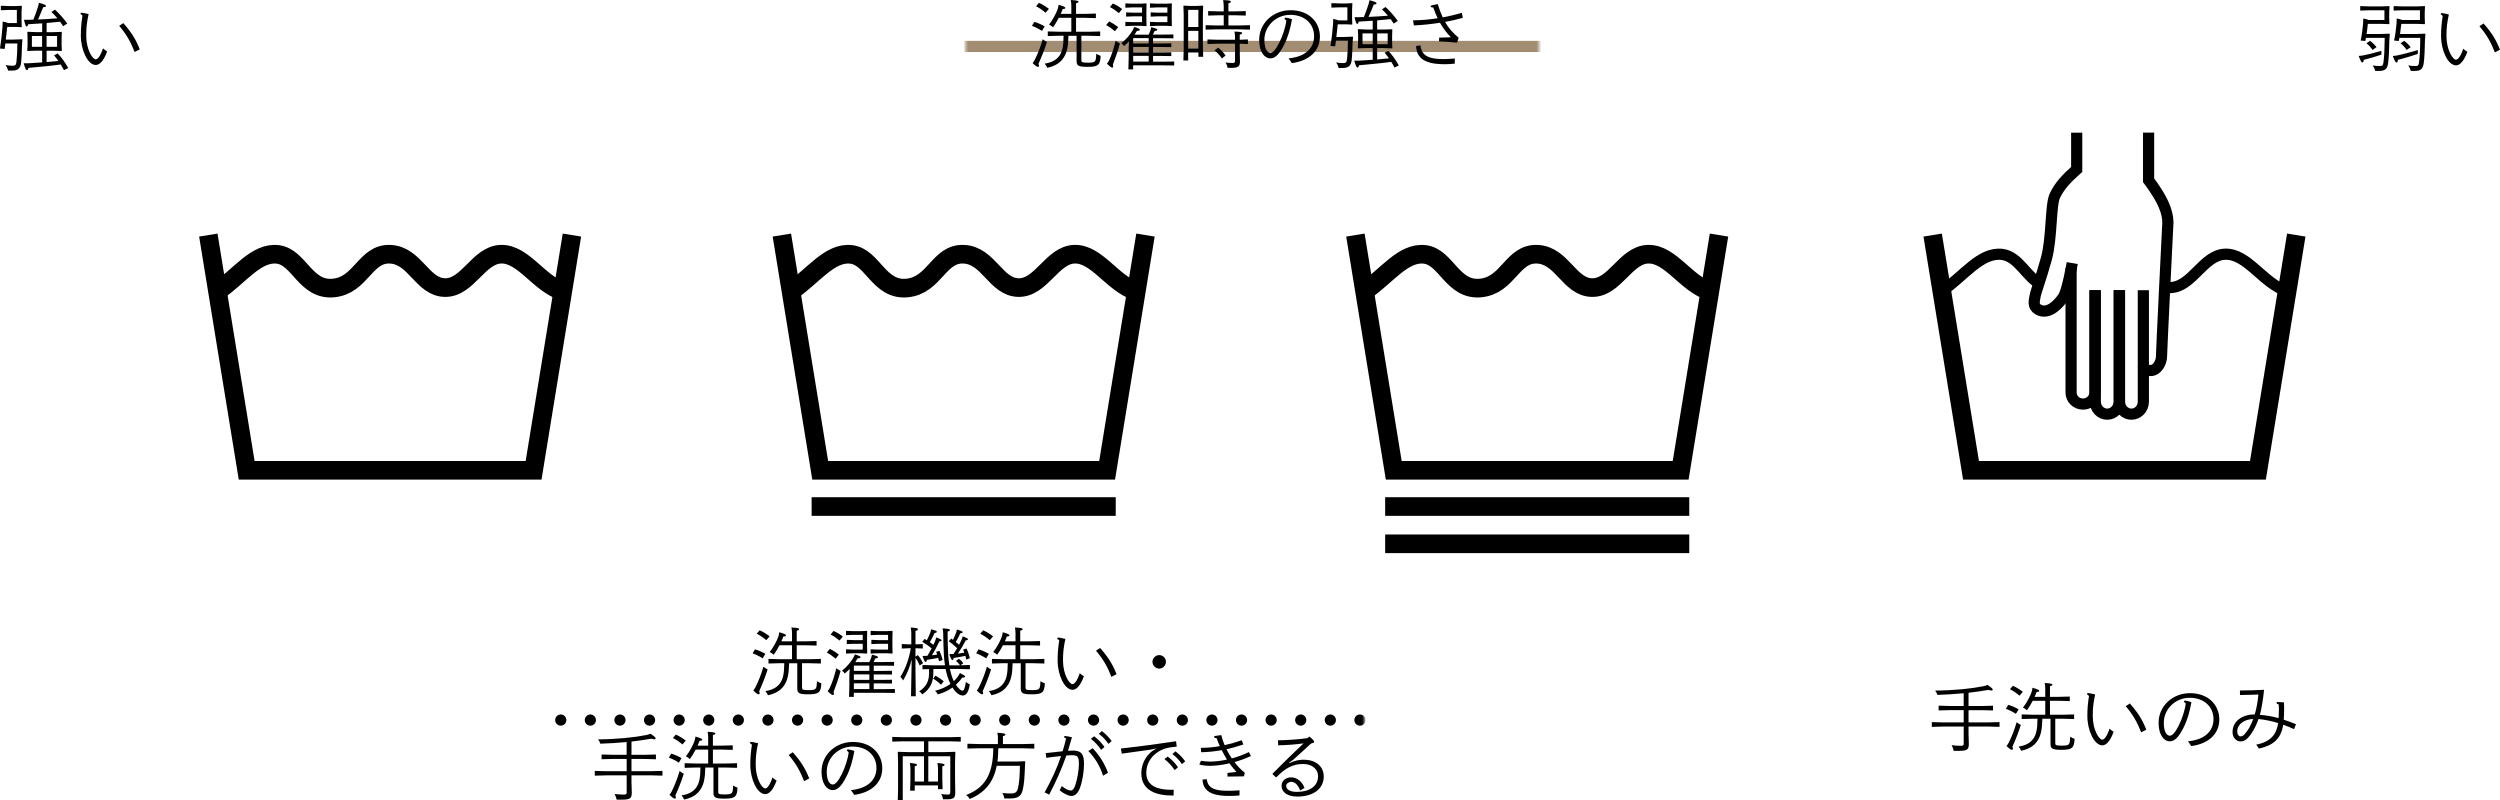 <?xml version="1.0" encoding="UTF-8"?><svg id="guideline_img_sp-svg" xmlns="http://www.w3.org/2000/svg" width="1060" height="339.39" xmlns:xlink="http://www.w3.org/1999/xlink" viewBox="0 0 1060 339.39"><defs><style>.cls-1{fill:#000;}.cls-1,.cls-2{stroke-width:0px;}.cls-3,.cls-4,.cls-5,.cls-6,.cls-7{fill:none;stroke-miterlimit:10;}.cls-3,.cls-4,.cls-6,.cls-7{stroke:#000;}.cls-3,.cls-5,.cls-6,.cls-7{stroke-width:4.74px;}.cls-2{fill:#a28d73;}.cls-4{stroke-width:7.9px;}.cls-5{stroke:#a28d73;}.cls-6,.cls-7{stroke-linecap:round;}.cls-7{stroke-dasharray:0 0 0 12.55;}.cls-8{filter:url(#luminosity-noclip);}.cls-9{mask:url(#mask-1);}.cls-10{mask:url(#mask);}.cls-11{filter:url(#luminosity-noclip-2);}</style><filter id="luminosity-noclip" x="73.02" y="-3.78" width="915.91" height="46.93" color-interpolation-filters="sRGB" filterUnits="userSpaceOnUse"><feFlood flood-color="#fff" result="bg"/><feBlend in="SourceGraphic" in2="bg"/></filter><mask id="mask" x="73.02" y="-3.78" width="915.91" height="46.93" maskUnits="userSpaceOnUse"><g class="cls-8"><rect class="cls-1" x="409.38" y="-3.78" width="243.19" height="46.93"/></g></mask><filter id="luminosity-noclip-2" x="73.02" y="281.99" width="668.39" height="39.48" color-interpolation-filters="sRGB" filterUnits="userSpaceOnUse"><feFlood flood-color="#fff" result="bg"/><feBlend in="SourceGraphic" in2="bg"/></filter><mask id="mask-1" x="73.02" y="281.99" width="668.39" height="39.48" maskUnits="userSpaceOnUse"><g class="cls-11"><rect class="cls-1" x="230.98" y="281.99" width="347.59" height="39.48"/></g></mask></defs><g id="_レイヤー_1-2"><g class="cls-10"><line class="cls-5" x1="92.82" y1="19.69" x2="969.13" y2="19.69"/><polygon class="cls-2" points="102.14 31.97 96.92 19.69 102.14 7.4 73.02 19.69 102.14 31.97"/><polygon class="cls-2" points="959.82 31.97 965.03 19.69 959.82 7.4 988.93 19.69 959.82 31.97"/></g><path class="cls-1" d="M441.8,13.11c-1.42-.92-2.81-1.61-4.26-2.15l1.01-1.68c1.52.44,2.88,1.04,4.39,1.9l-1.14,1.93ZM438.74,25.34c1.23-2.46,2.4-5.28,3.38-8.69.6.51,1.23.85,1.77,1.14-.88,2.94-2.31,6.45-3.57,9.26.13.35.22.66.22.85,0,.29-.13.44-.38.44-.41,0-.88-.16-2.34-1.61.38-.47.57-.69.92-1.39ZM443.32,5.4c-1.26-1.1-2.62-2.02-4.04-2.75l1.26-1.45c1.48.66,2.84,1.52,4.2,2.56l-1.42,1.64ZM453.02,15.16c-.09,4.64-.66,7.27-2.12,9.41-1.55,2.31-3.89,3.54-6.86,4.17-.25-.6-.63-1.26-1.11-1.77,2.91-.44,4.96-1.48,6.29-3.41,1.2-1.74,1.71-3.95,1.74-8.4h-1.96l-4.74.13v-1.96l4.74.13h5.24v-5.91h-5.31c-.76,1.45-1.64,2.94-2.46,4.04-.51-.54-1.26-.95-1.67-1.17,1.48-1.83,3.1-4.93,3.6-6.44.22-.66.38-1.3.44-1.96,2.46.73,2.84.98,2.84,1.36,0,.32-.32.41-1.14.48-.16.54-.44,1.23-.82,2.02h4.52v-3.38c0-.92-.09-1.74-.25-2.5,2.81.16,3.29.38,3.29.73,0,.28-.35.47-1.04.69v4.46h3.67l4.74-.13v1.93l-4.74-.13h-3.67v5.91h5.5l4.74-.13v1.96l-4.74-.13h-3.25v10.3c0,.89.25,1.11,2.75,1.11,3.32,0,3.44-.32,3.57-3.79.66.41,1.23.73,1.86.88-.13,3.92-1.11,4.68-5.4,4.68-3.85,0-4.8-.38-4.8-2.43v-10.74h-3.44Z"/><path class="cls-1" d="M472.73,13.24c-1.17-1.01-2.4-1.9-3.73-2.59l1.3-1.58c1.42.73,2.69,1.55,3.82,2.43l-1.39,1.74ZM470.26,25.59c1.2-2.62,1.9-4.83,2.78-8.31.6.5,1.26.88,1.8,1.17-.82,3-1.83,6-2.97,8.88.09.31.13.57.13.79,0,.35-.13.54-.35.54-.41,0-.88-.22-2.31-1.68.44-.44.6-.69.92-1.39ZM474.4,5.56c-1.23-1.04-2.5-1.9-3.79-2.56l1.23-1.52c1.49.63,2.78,1.45,3.95,2.37l-1.39,1.71ZM487.04,14.66c.35-.73.63-1.45.82-2.02.13-.38.19-.69.25-1.11,2.18.54,2.59.79,2.59,1.08s-.28.47-1.11.51c-.22.5-.47.98-.79,1.55h3.98l4.74-.06v1.64l-4.74-.06h-3.89v2.24h3.32l4.42-.06v1.61l-4.42-.06h-3.32v2.31h3.32l4.42-.06v1.61l-4.42-.06h-3.32v2.43h4.23l4.74-.06v1.68l-4.74-.06h-12.67v1.71h-2.02l.13-4.74v-4.55l.13-2.56c-.66.7-1.36,1.36-2.09,1.96-.35-.54-.76-.92-1.17-1.2,2.05-1.55,3.95-3.89,4.8-5.47.32-.57.57-1.07.66-1.45,2.02.63,2.4.92,2.4,1.17,0,.32-.22.47-1.23.54-.32.54-.66,1.08-1.01,1.58h5.97ZM480.63,6.92l-3.16.13v-1.8l3.16.13h3.6v-2.24h-3.92l-3.16.13v-1.83l3.16.13h3.29l2.4-.13.13.13-.06,3.03v3.32l.06,3.03-.13.13-2.4-.13h-3.29l-3.16.13v-1.8l3.16.12h3.92v-2.46h-3.6ZM480.47,16.18v2.24h6.57v-2.24h-6.57ZM480.47,19.9v2.31h6.57v-2.31h-6.57ZM480.47,26.13h6.57v-2.43h-6.57v2.43ZM491.05,6.92l-3.16.13v-1.8l3.16.13h3.92v-2.24h-4.23l-3.16.13v-1.83l3.16.13h3.6l2.4-.13.13.13-.06,3.03v3.32l.06,3.03-.13.13-2.4-.13h-3.6l-3.16.13v-1.8l3.16.12h4.23v-2.46h-3.92Z"/><path class="cls-1" d="M503.78,22.24v3.41h-2.02l.13-4.74V6.19l-.13-3.67.13-.13,2.72.13h2.69l2.72-.13.13.13-.13,3.67v13.14l.13,4.74h-2.02v-1.83h-4.33ZM508.11,4.17h-4.33v7.27h4.33v-7.27ZM508.11,13.08h-4.33v7.52h4.33v-7.52ZM518.85,2.53c0-.92-.1-1.74-.25-2.5,2.91.1,3.29.32,3.29.66,0,.29-.35.48-1.04.76v3.38h2.62l4.74-.13v1.9l-4.74-.13h-2.62v4.33h4.39l4.74-.13v1.9l-4.74-.13h-9.32l-4.74.13v-1.9l4.74.13h2.94v-4.33h-1.86l-4.74.13v-1.9l4.74.13h1.86v-2.31ZM529.12,16.74v1.93l-3.47-.13v2.21l.09,5.24c0,2.15-.69,2.78-3.51,2.78h-1.74c-.1-.7-.38-1.61-.89-2.28,1.39.16,2.4.22,3.1.22s.95-.19.95-.98v-7.2h-6.95l-4.74.13v-1.93l4.74.13h6.95v-1.11c0-.79-.09-1.61-.25-2.37,2.91.09,3.29.32,3.29.66,0,.25-.35.44-1.04.7v2.12l3.47-.13ZM516.54,20.22c1.17.92,2.21,2.05,3.13,3.32l-1.61,1.26c-.85-1.33-1.8-2.34-3.1-3.47l1.58-1.11Z"/><path class="cls-1" d="M557.17,15.29c0-5.05-3.85-9-10.08-9s-10.99,4.93-10.99,10.58c0,3.63,1.11,5.5,2.56,5.5.98,0,2.21-1.2,3.73-4.23,1.52-3,2.78-6.98,3-9.45-.41-.35-.76-.63-.76-.89,0-.19.16-.32.54-.32.41,0,1.64.32,2.65.66-.76,4.2-1.77,7.84-3.54,11.18-2.09,4.04-3.79,5.43-5.62,5.43-2.59,0-4.77-2.81-4.77-7.84,0-7.11,5.94-12.58,13.3-12.58,7.84,0,12.45,5.06,12.45,11.19,0,5.72-4.11,10.2-11.91,11.25-.47-.73-.82-1.33-1.39-2.02,6.73-.63,10.84-3.98,10.84-9.48Z"/><path class="cls-1" d="M569.89,15.67l3.66-.13.13.13-.19,2.53c-.06,2.75-.16,5.12-.35,7.08-.25,2.75-1.55,3.54-3.82,3.54h-1.71c-.22-.85-.54-1.55-1.08-2.34,1.04.19,2.21.28,2.97.28,1.14,0,1.49-.32,1.64-1.71.25-2.18.35-4.49.38-7.74h-5.09c-.1.76-.22,1.55-.32,2.34l-1.96-.19c.57-3.92.85-6.35,1.07-9.38.06-.7.06-1.36.06-2.05.92.16,1.61.35,2.31.63h3.7V3.1h-3l-3.79.13v-1.9l3.79.13h2.59l2.4-.13.13.13-.13,2.72v3.41l.09,2.72-.13.12-2.4-.12h-3.63c-.16,1.71-.35,3.51-.6,5.37h3.25ZM583.92,25.21c1.67-.16,3.35-.28,5.02-.47-.6-.85-1.23-1.68-1.83-2.4l1.52-.79c1.64,1.71,3.32,4.01,4.45,6.19l-1.8.92c-.38-.76-.85-1.58-1.36-2.43-4.2.6-10.08,1.11-13.68,1.45-.13.63-.38.95-.66.95-.41,0-.66-.44-1.39-2.91,1.11.03,1.77,0,2.53-.03,1.33-.06,3.25-.19,5.31-.35v-4.96h-2.53l-3.66.13-.13-.09.13-2.43v-3.1l-.1-2.4.13-.13,3.66.16h2.5v-3.73c-1.9.13-3.89.25-5.91.38-.13.57-.35.98-.63.95-.41-.03-.57-.32-1.17-2.84.82.03,1.49.03,2.24,0,.54,0,1.14-.03,1.74-.06.63-1.55,1.45-3.79,1.99-5.56.16-.57.28-1.01.38-1.58,2.4.63,2.97.98,2.97,1.33,0,.38-.25.44-1.17.51-.66,1.71-1.55,3.76-2.21,5.24,2.75-.09,5.47-.28,8.21-.51-.85-1.01-1.74-1.99-2.53-2.69l1.52-.98c1.74,1.52,3.82,3.98,5.21,5.88l-1.74,1.14c-.38-.6-.82-1.23-1.3-1.9-1.9.22-3.82.38-5.72.54v3.89h2.65l3.67-.12.12.12-.09,2.4v3.06l.09,2.4-.12.13-3.67-.13h-2.65v4.83ZM577.7,14.15v4.58h4.33v-4.58h-4.33ZM588.38,18.74v-4.58h-4.45v4.58h4.45Z"/><path class="cls-1" d="M599.11,8.63c3.38-.03,6.92-.35,10.46-.89-.63-1.33-1.26-2.81-1.86-4.55-.85-.06-1.14-.22-1.14-.44,0-.19.16-.35.44-.44.38-.13.92-.25,2.59-.57.66,2.15,1.36,4.01,2.12,5.63,2.75-.51,5.46-1.14,8.09-1.93l.41,2.12c-2.46.7-4.96,1.26-7.52,1.74,1.52,2.65,3.32,4.68,5.65,6.6l.1.22-.63,1.86-.19.1c-2.56-.29-4.99-.44-7.49-.51l.06-1.61c1.64-.03,3.54-.09,4.96-.16-1.71-1.8-3.22-3.66-4.61-6.16-3.73.6-7.49.98-11.06,1.14l-.38-2.15ZM602.3,19.24c.38,5.31,5.34,5.81,9.98,5.81,1.14,0,2.69-.1,4.55-.25v2.18c-1.71.16-2.72.25-4.3.25-5.94,0-11.94-1.17-12.1-7.74l1.86-.25Z"/><path class="cls-1" d="M323.37,279.15c-1.42-.92-2.81-1.61-4.26-2.15l1.01-1.68c1.52.44,2.88,1.04,4.39,1.9l-1.14,1.93ZM320.31,291.38c1.23-2.46,2.4-5.28,3.38-8.69.6.51,1.23.85,1.77,1.14-.88,2.94-2.31,6.45-3.57,9.26.13.35.22.66.22.85,0,.29-.13.44-.38.44-.41,0-.88-.16-2.34-1.61.38-.47.57-.69.92-1.39ZM324.89,271.44c-1.26-1.1-2.62-2.02-4.04-2.75l1.26-1.45c1.48.66,2.84,1.52,4.2,2.56l-1.42,1.64ZM334.59,281.2c-.09,4.64-.66,7.27-2.12,9.41-1.55,2.31-3.89,3.54-6.86,4.17-.25-.6-.63-1.26-1.11-1.77,2.91-.44,4.96-1.48,6.29-3.41,1.2-1.74,1.71-3.95,1.74-8.4h-1.96l-4.74.13v-1.96l4.74.13h5.24v-5.91h-5.31c-.76,1.45-1.64,2.94-2.46,4.04-.51-.54-1.26-.95-1.67-1.17,1.48-1.83,3.1-4.93,3.6-6.44.22-.66.38-1.3.44-1.96,2.46.73,2.84.98,2.84,1.36,0,.32-.32.41-1.14.48-.16.54-.44,1.23-.82,2.02h4.52v-3.38c0-.92-.09-1.74-.25-2.5,2.81.16,3.29.38,3.29.73,0,.28-.35.47-1.04.69v4.46h3.67l4.74-.13v1.93l-4.74-.13h-3.67v5.91h5.5l4.74-.13v1.96l-4.74-.13h-3.25v10.3c0,.89.25,1.11,2.75,1.11,3.32,0,3.44-.32,3.57-3.79.66.41,1.23.73,1.86.88-.13,3.92-1.11,4.68-5.4,4.68-3.85,0-4.8-.38-4.8-2.43v-10.74h-3.44Z"/><path class="cls-1" d="M354.3,279.28c-1.17-1.01-2.4-1.9-3.73-2.59l1.3-1.58c1.42.73,2.69,1.55,3.82,2.43l-1.39,1.74ZM351.83,291.63c1.2-2.62,1.9-4.83,2.78-8.31.6.5,1.26.88,1.8,1.17-.82,3-1.83,6-2.97,8.88.09.31.13.57.13.79,0,.35-.13.54-.35.54-.41,0-.88-.22-2.31-1.68.44-.44.6-.69.92-1.39ZM355.97,271.6c-1.23-1.04-2.5-1.9-3.79-2.56l1.23-1.52c1.49.63,2.78,1.45,3.95,2.37l-1.39,1.71ZM368.61,280.7c.35-.73.63-1.45.82-2.02.13-.38.19-.69.25-1.11,2.18.54,2.59.79,2.59,1.08s-.28.47-1.11.51c-.22.5-.47.98-.79,1.55h3.98l4.74-.06v1.64l-4.74-.06h-3.89v2.24h3.32l4.42-.06v1.61l-4.42-.06h-3.32v2.31h3.32l4.42-.06v1.61l-4.42-.06h-3.32v2.43h4.23l4.74-.06v1.68l-4.74-.06h-12.67v1.71h-2.02l.13-4.74v-4.55l.13-2.56c-.66.7-1.36,1.36-2.09,1.96-.35-.54-.76-.92-1.17-1.2,2.05-1.55,3.95-3.89,4.8-5.47.32-.57.57-1.07.66-1.45,2.02.63,2.4.92,2.4,1.17,0,.32-.22.47-1.23.54-.32.54-.66,1.08-1.01,1.58h5.97ZM362.2,272.96l-3.16.13v-1.8l3.16.13h3.6v-2.24h-3.92l-3.16.13v-1.83l3.16.13h3.29l2.4-.13.13.13-.06,3.03v3.32l.06,3.03-.13.13-2.4-.13h-3.29l-3.16.13v-1.8l3.16.12h3.92v-2.46h-3.6ZM362.04,282.21v2.24h6.57v-2.24h-6.57ZM362.04,285.94v2.31h6.57v-2.31h-6.57ZM362.04,292.17h6.57v-2.43h-6.57v2.43ZM372.62,272.96l-3.16.13v-1.8l3.16.13h3.92v-2.24h-4.23l-3.16.13v-1.83l3.16.13h3.6l2.4-.13.13.13-.06,3.03v3.32l.06,3.03-.13.13-2.4-.13h-3.6l-3.16.13v-1.8l3.16.12h4.23v-2.46h-3.92Z"/><path class="cls-1" d="M386.55,279.62c-.73,2.97-1.77,5.78-3.63,8.88-.32-.57-.69-1.07-1.17-1.52,2.05-3.13,3.73-7.61,4.42-12.13h-.57l-3.25.13v-1.9l3.25.13h.79v-4.65c0-.92-.09-1.74-.25-2.5,2.78.19,3.06.41,3.06.73,0,.35-.28.54-1.04.7v5.72h.19l2.91-.13v1.9l-2.91-.13h-.19v3.57l1.01-.66c.88,1.04,1.58,2.15,2.21,3.41l-1.42,1.01c-.54-1.26-1.07-2.28-1.8-3.25v6.04l.13,10.24h-2.02l.28-15.58ZM407.09,282.09c-.47-.66-1.23-1.49-1.77-1.83l1.26-.95c.57.38,1.39,1.2,1.86,1.9l-1.14.85,3.95-.09v1.8l-4.74-.13h-3.73c.38,1.77.82,3.54,1.64,5.18.63-.6,1.17-1.2,1.61-1.83.41-.57.73-1.11.98-1.64,1.86.95,2.21,1.23,2.21,1.52s-.28.41-1.2.41c-.79,1.11-1.67,2.12-2.72,3.06,1.2,1.77,2.21,2.53,2.78,2.53s1.11-1.11,1.45-3.73c.63.47,1.07.79,1.67,1.04-.51,3.29-1.58,4.71-2.88,4.71s-2.84-.79-4.46-3.38c-1.67,1.2-3.7,2.21-6.22,2.91-.32-.6-.66-1.08-1.17-1.52,2.75-.69,4.87-1.74,6.51-2.91-.98-2.02-1.61-4.17-2.05-6.35h-5.18v1.23c0,4.55-1.26,7.14-4.68,9.54-.38-.57-.79-.92-1.33-1.26,2.94-2.05,4.2-4.04,4.2-8.09v-1.36l-2.81.06v-1.8l4.74.13h4.8c-.22-1.42-.38-2.94-.47-4.52-.19-2.97-.22-6.13-.28-9.16-.03-.66-.09-1.26-.28-1.99,2.72.19,3.13.35,3.13.7,0,.28-.25.47-.98.7,0,3.19.03,6,.25,9.67.09,1.52.25,3.1.47,4.61h4.55ZM392.01,270.9c.32.19.66.38.98.57.63-1.23,1.17-2.4,1.55-3.51.13-.38.22-.73.28-1.14,1.96.5,2.4.76,2.4,1.04s-.25.44-.95.54c-.57,1.3-1.26,2.59-2.02,3.89.51.38,1.01.73,1.52,1.11.22-.51.47-1.04.7-1.55.16-.38.35-.98.47-1.58,1.9.69,2.28.95,2.28,1.23,0,.22-.19.38-.92.44-1.07,2.31-2.15,4.23-3.16,5.91.76-.1,1.52-.19,2.24-.32-.13-.38-.28-.76-.44-1.17l1.39-.41c.54,1.14,1.01,2.46,1.36,3.89l-1.55.51c-.09-.51-.22-.98-.35-1.42-1.67.35-3.03.6-4.8.85-.09.57-.28.89-.54.89-.32,0-.57-.41-1.3-2.53.79,0,1.39-.03,2.09-.09.6-1.01,1.2-2.05,1.77-3.13-1.3-1.11-2.59-1.96-3.98-2.78l.98-1.23ZM396.66,286.48c1.39.76,2.5,1.55,3.48,2.4l-1.17,1.45c-1.11-1.11-2.05-1.83-3.35-2.59l1.04-1.26ZM409.71,279.65c-.13-.54-.25-1.07-.38-1.58-1.77.41-3.16.63-4.99.92-.09.57-.28.89-.54.89-.32,0-.57-.41-1.29-2.53.66,0,1.2-.03,1.77-.06.54-.79,1.07-1.61,1.55-2.43-1.17-1.17-2.31-2.12-3.57-2.97l1.04-1.14c.25.16.51.35.76.54.57-1.14,1.04-2.21,1.39-3.22.13-.38.22-.73.28-1.14,1.99.54,2.43.79,2.43,1.08s-.25.44-.98.5c-.6,1.33-1.23,2.56-1.93,3.7.47.38.92.79,1.39,1.17.35-.66.69-1.33,1.01-2.02.16-.35.38-.95.54-1.55,1.93.73,2.21.98,2.21,1.26,0,.22-.19.38-.92.44-1.14,2.21-2.21,3.95-3.35,5.63.92-.13,1.83-.25,2.75-.41-.16-.44-.32-.88-.51-1.3l1.42-.47c.6,1.2,1.11,2.65,1.45,4.11l-1.55.6Z"/><path class="cls-1" d="M418.14,279.15c-1.42-.92-2.81-1.61-4.26-2.15l1.01-1.68c1.52.44,2.88,1.04,4.39,1.9l-1.14,1.93ZM415.07,291.38c1.23-2.46,2.4-5.28,3.38-8.69.6.51,1.23.85,1.77,1.14-.88,2.94-2.31,6.45-3.57,9.26.13.35.22.66.22.85,0,.29-.13.44-.38.44-.41,0-.88-.16-2.34-1.61.38-.47.57-.69.92-1.39ZM419.65,271.44c-1.26-1.1-2.62-2.02-4.04-2.75l1.26-1.45c1.48.66,2.84,1.52,4.2,2.56l-1.42,1.64ZM429.35,281.2c-.09,4.64-.66,7.27-2.12,9.41-1.55,2.31-3.89,3.54-6.86,4.17-.25-.6-.63-1.26-1.11-1.77,2.91-.44,4.96-1.48,6.29-3.41,1.2-1.74,1.71-3.95,1.74-8.4h-1.96l-4.74.13v-1.96l4.74.13h5.24v-5.91h-5.31c-.76,1.45-1.64,2.94-2.46,4.04-.51-.54-1.26-.95-1.67-1.17,1.48-1.83,3.1-4.93,3.6-6.44.22-.66.38-1.3.44-1.96,2.46.73,2.84.98,2.84,1.36,0,.32-.32.41-1.14.48-.16.54-.44,1.23-.82,2.02h4.52v-3.38c0-.92-.09-1.74-.25-2.5,2.81.16,3.29.38,3.29.73,0,.28-.35.47-1.04.69v4.46h3.67l4.74-.13v1.93l-4.74-.13h-3.67v5.91h5.5l4.74-.13v1.96l-4.74-.13h-3.25v10.3c0,.89.25,1.11,2.75,1.11,3.32,0,3.44-.32,3.57-3.79.66.41,1.23.73,1.86.88-.13,3.92-1.11,4.68-5.4,4.68-3.85,0-4.8-.38-4.8-2.43v-10.74h-3.44Z"/><path class="cls-1" d="M459.58,286.73c-1.55,4.23-3.29,5.75-4.8,5.75-3.47,0-6.35-6.41-6.35-12.39,0-3.06.19-5.31.69-8.56-.51-.38-.85-.63-.85-.95,0-.19.32-.25.57-.25.35,0,.88.12,2.88.57-.76,3.63-1.01,5.66-1.01,9.13,0,5.97,2.72,10.05,4.01,10.05.79,0,1.93-1.17,3.09-4.64.6.54,1.14.92,1.77,1.3ZM466.44,274.73c3.54,4.01,5.34,6.98,6.98,11.12l-2.18,1.14c-1.58-4.14-3.44-7.46-6.54-11.09l1.74-1.17Z"/><path class="cls-1" d="M494.36,280.6c0,1.55-1.3,2.88-2.84,2.88s-2.88-1.33-2.88-2.88,1.33-2.84,2.88-2.84,2.84,1.3,2.84,2.84Z"/><path class="cls-1" d="M265.69,321.79h-5.88l-4.74.13v-2.02l4.74.13h5.88v-5.4c-3.63.35-7.33.57-11.15.7-.16-.6-.47-1.23-.98-1.83,7.9-.06,15.39-.82,20.38-1.83.73-.16,1.26-.32,1.9-.57,1.74,1.2,2.15,1.64,2.15,1.93s-.09.44-.51.44c-.28,0-.69-.1-1.36-.25-2.81.5-5.59.88-8.37,1.2v5.62h5.62l4.74-.13v2.02l-4.74-.13h-5.62v5.18h8.4l4.74-.13v2.02l-4.74-.13h-8.4v3.1l.13,4.08c0,2.53-.51,3.13-4.36,3.13h-2.05c-.16-.73-.44-1.61-.88-2.4,1.42.19,3.13.25,4.01.25.95,0,1.11-.28,1.11-1.01v-7.14h-8.78l-4.74.13v-2.02l4.74.13h8.78v-5.18Z"/><path class="cls-1" d="M287.84,323.37c-1.42-.92-2.81-1.61-4.26-2.15l1.01-1.68c1.52.44,2.88,1.04,4.39,1.9l-1.14,1.93ZM284.77,335.6c1.23-2.46,2.4-5.28,3.38-8.69.6.51,1.23.85,1.77,1.14-.88,2.94-2.31,6.45-3.57,9.26.13.35.22.66.22.85,0,.29-.13.44-.38.44-.41,0-.88-.16-2.34-1.61.38-.47.57-.69.92-1.39ZM289.35,315.66c-1.26-1.1-2.62-2.02-4.04-2.75l1.26-1.45c1.48.66,2.84,1.52,4.2,2.56l-1.42,1.64ZM299.05,325.43c-.09,4.64-.66,7.27-2.12,9.41-1.55,2.31-3.89,3.54-6.86,4.17-.25-.6-.63-1.26-1.11-1.77,2.91-.44,4.96-1.48,6.29-3.41,1.2-1.74,1.71-3.95,1.74-8.4h-1.96l-4.74.13v-1.96l4.74.13h5.24v-5.91h-5.31c-.76,1.45-1.64,2.94-2.46,4.04-.51-.54-1.26-.95-1.67-1.17,1.48-1.83,3.1-4.93,3.6-6.44.22-.66.38-1.3.44-1.96,2.46.73,2.84.98,2.84,1.36,0,.32-.32.41-1.14.48-.16.54-.44,1.23-.82,2.02h4.52v-3.38c0-.92-.09-1.74-.25-2.5,2.81.16,3.29.38,3.29.73,0,.28-.35.47-1.04.69v4.46h3.67l4.74-.13v1.93l-4.74-.13h-3.67v5.91h5.5l4.74-.13v1.96l-4.74-.13h-3.25v10.3c0,.89.25,1.11,2.75,1.11,3.32,0,3.44-.32,3.57-3.79.66.41,1.23.73,1.86.88-.13,3.92-1.11,4.68-5.4,4.68-3.85,0-4.8-.38-4.8-2.43v-10.74h-3.44Z"/><path class="cls-1" d="M329.28,330.96c-1.55,4.23-3.29,5.75-4.8,5.75-3.47,0-6.35-6.41-6.35-12.39,0-3.06.19-5.31.69-8.56-.51-.38-.85-.63-.85-.95,0-.19.32-.25.57-.25.35,0,.88.12,2.88.57-.76,3.63-1.01,5.66-1.01,9.13,0,5.97,2.72,10.05,4.01,10.05.79,0,1.93-1.17,3.1-4.64.6.54,1.14.92,1.77,1.3ZM336.14,318.95c3.54,4.01,5.34,6.98,6.98,11.12l-2.18,1.14c-1.58-4.14-3.44-7.46-6.54-11.09l1.74-1.17Z"/><path class="cls-1" d="M371.61,325.55c0-5.05-3.85-9-10.08-9s-10.99,4.93-10.99,10.58c0,3.63,1.11,5.5,2.56,5.5.98,0,2.21-1.2,3.73-4.23,1.52-3,2.78-6.98,3-9.45-.41-.35-.76-.63-.76-.89,0-.19.16-.32.54-.32.41,0,1.64.32,2.65.66-.76,4.2-1.77,7.84-3.54,11.18-2.09,4.04-3.79,5.43-5.62,5.43-2.59,0-4.77-2.81-4.77-7.84,0-7.11,5.94-12.58,13.3-12.58,7.84,0,12.45,5.06,12.45,11.19,0,5.72-4.11,10.2-11.91,11.25-.47-.73-.82-1.33-1.39-2.02,6.73-.63,10.84-3.98,10.84-9.48Z"/><path class="cls-1" d="M400.64,318.89l4.3-.13.13.13-.13,4.61v6.35l.09,6.29c.03,2.31-.98,2.75-3.44,2.75h-1.74c-.13-.79-.35-1.55-.79-2.21,1.23.16,2.31.22,2.91.22s.95-.22.95-1.08v-15.16h-9.32v10.71h4.11v-5.37c0-.92-.09-1.74-.25-2.5,2.78.28,3.03.44,3.03.79,0,.28-.25.47-.95.63v5.59l.13,4.11h-1.96v-1.61h-9.86v2.24h-1.96l.13-4.74v-4.52c0-.92-.09-1.74-.25-2.5,2.78.28,3.03.44,3.03.79,0,.28-.25.47-.95.63v6.45h3.92v-10.71h-9v18.74h-2.12l.13-4.74v-11.15l-.13-4.61.13-.13,4.3.13h6.7v-4.58h-8.72l-4.74.13v-1.99l4.74.13h19.56l4.74-.13v1.99l-4.74-.13h-9v4.58h7.05Z"/><path class="cls-1" d="M423.13,313.1c0-.92-.09-1.67-.25-2.43,2.97.22,3.41.41,3.41.73s-.25.54-1.04.73v3.35h8.56l4.74-.13v2.05l-4.74-.13h-10.52c-.09,1.9-.09,3.76-.38,5.62h7.99l3.66-.13.13.13-.13,2.78c-.16,3.66-.28,6.64-.95,9.35-.6,2.5-1.99,3.54-5.53,3.54h-2.21c-.19-.92-.38-1.49-.85-2.31,1.45.13,2.62.19,3.85.19,1.33,0,2.31-.57,2.65-1.86.66-2.5.85-5.59.92-9.89h-9.83c-1.45,7.27-5.18,11.41-11.41,14.09-.44-.73-.92-1.23-1.55-1.71,7.36-2.84,11.44-7.99,11.5-19.81h-6.22l-4.74.13v-2.05l4.74.13h8.18v-2.37Z"/><path class="cls-1" d="M443.38,319.3c2.72-.32,5.18-.57,7.17-.76.57-1.8,1.04-3.6,1.48-5.4-.63-.25-.88-.48-.88-.73,0-.19.22-.32.51-.32.54,0,1.17.13,2.84.5-.51,1.9-1.07,3.82-1.67,5.75.85-.06,1.52-.1,1.96-.1,3.38,0,4.83,1.14,4.83,5.53,0,3.32-.63,7.3-1.71,10.27-.88,2.43-2.15,3.44-3.66,3.44-1.33,0-3.47-1.11-4.99-2.43.38-.57.66-1.11.95-1.77,1.42,1.23,2.97,1.9,3.76,1.9s1.45-.76,1.93-2.21c.98-2.91,1.55-6.57,1.55-9.16,0-3-.6-3.6-2.94-3.6-.54,0-1.36.03-2.37.13-1.93,5.53-4.39,11.12-7.3,16.59l-1.93-.95c3-5.31,5.28-10.39,6.98-15.42-1.77.16-3.89.44-6.26.76l-.25-2.02ZM463.31,317.24c3.19,3.41,5.18,6.89,6.48,10.43l-2.12,1.23c-1.07-3.76-3.44-7.68-6.22-10.46l1.86-1.2ZM463.94,312.19c1.8,1.42,3,2.62,4.36,4.52l-1.42,1.23c-1.23-1.8-2.5-3.22-4.33-4.67l1.39-1.08ZM467.23,309.98c1.77,1.45,2.72,2.34,4.11,4.23l-1.36,1.2c-1.26-1.77-2.24-2.84-4.08-4.3l1.33-1.14Z"/><path class="cls-1" d="M498.79,316.58c-3.63.31-5.94.92-8.12,2.46-2.91,2.02-4.64,5.02-4.64,8.66,0,5.94,5.56,7.17,10.46,7.17.38,0,.79,0,1.17-.03l-.06,2.46h-.5c-6.32,0-13.18-1.8-13.18-9.45,0-3.85,1.8-7.08,4.42-9.26.66-.44,1.33-.85,2.12-1.26l-2.56.51c-3.89.57-7.49,1.04-12.26,1.71l-.38-2.18c8.66-.95,15.61-1.93,23.19-3.06l.22.13.25,1.99-.13.16ZM495.12,320.78c1.8,1.42,3,2.62,4.36,4.52l-1.42,1.23c-1.23-1.8-2.5-3.22-4.33-4.68l1.39-1.07ZM498.41,318.57c1.77,1.45,2.72,2.34,4.11,4.23l-1.36,1.2c-1.26-1.77-2.24-2.84-4.07-4.3l1.33-1.14Z"/><path class="cls-1" d="M527.18,315.66c-2.46.85-4.83,1.52-7.14,2.02.66,1.36,1.42,2.65,2.24,3.89,2.37-.63,4.83-1.52,7.27-2.69l.85,1.68c-2.37,1.07-4.71,1.93-6.98,2.56,1.08,1.45,2.69,3.25,4.23,4.39l.13.28-.32,1.23-.25.16c-2.18,0-4.55.03-6.73.09l-.06-1.55c1.26-.12,2.56-.28,3.82-.41-.95-1.07-2.05-2.4-2.94-3.66-3.19.76-6.19,1.07-8.72,1.07-.88,0-2.62-.16-4.07-.54l.69-1.61c1.14.16,2.62.35,3.73.35,2.02,0,4.55-.25,7.3-.85-.79-1.3-1.52-2.65-2.21-4.01-2.91.54-5.78.82-8.72.89l-.16-1.86c2.78,0,5.4-.25,8.06-.73-.54-1.14-.95-2.28-1.36-3.38-.88-.09-1.11-.28-1.11-.54,0-.22.35-.38.7-.44.44-.09.92-.16,2.4-.32.38,1.64.76,2.69,1.42,4.27,2.31-.51,4.68-1.2,7.24-2.09l.7,1.8ZM511.7,330.39c.38,4.74,5.46,4.9,9.38,4.9,1.39,0,2.65-.06,4.49-.19l-.03,2.18c-1.61.16-3,.19-4.49.19-5.05,0-11-.85-11.18-6.95l1.83-.13Z"/><path class="cls-1" d="M546.67,323.56c2.37-1.08,4.2-1.45,6.1-1.45,4.8,0,8.5,2.59,8.5,7.14,0,4.96-4.14,8.5-11.22,8.5-4.36,0-6.67-2.02-6.67-4.55,0-2.24,1.9-3.6,4.08-3.6,2.59,0,4.77,1.99,5.65,4.49l-1.83,1.07c-.98-2.5-2.31-3.66-3.76-3.66-1.08,0-2.18.79-2.18,1.64,0,1.68,1.77,2.62,4.52,2.62,5.31,0,9-2.37,9-6.67,0-2.43-1.86-5.15-6.51-5.15-3.95,0-7.43,1.68-11.09,5.56l-.29.03-1.39-1.26v-.25c5.43-5.47,8.75-8.72,13.14-12.83-3.25.44-6.57.73-10.77.82l-.09-2.12c3.95-.06,8.69-.38,12.48-.92l.7-.57h.28c1.61,1.33,1.86,1.83,1.86,2.09,0,.38-.32.47-1.36.82-2.84,2.56-4.96,4.61-7.46,6.79l-1.8,1.3.09.16Z"/><path class="cls-1" d="M832.6,301.1h-5.88l-4.74.13v-2.02l4.74.13h5.88v-5.4c-3.63.35-7.33.57-11.15.7-.16-.6-.47-1.23-.98-1.83,7.9-.06,15.39-.82,20.38-1.83.73-.16,1.26-.32,1.9-.57,1.74,1.2,2.15,1.64,2.15,1.93s-.09.44-.51.44c-.28,0-.69-.1-1.36-.25-2.81.5-5.59.88-8.37,1.2v5.62h5.63l4.74-.13v2.02l-4.74-.13h-5.63v5.18h8.4l4.74-.13v2.02l-4.74-.13h-8.4v3.1l.13,4.08c0,2.53-.51,3.13-4.36,3.13h-2.05c-.16-.73-.44-1.61-.89-2.4,1.42.19,3.13.25,4.01.25.95,0,1.11-.28,1.11-1.01v-7.14h-8.78l-4.74.13v-2.02l4.74.13h8.78v-5.18Z"/><path class="cls-1" d="M854.75,302.68c-1.42-.92-2.81-1.61-4.26-2.15l1.01-1.68c1.52.44,2.88,1.04,4.39,1.9l-1.14,1.93ZM851.68,314.91c1.23-2.46,2.4-5.28,3.38-8.69.6.51,1.23.85,1.77,1.14-.89,2.94-2.31,6.45-3.57,9.26.13.35.22.66.22.85,0,.29-.13.44-.38.44-.41,0-.89-.16-2.34-1.61.38-.47.57-.69.92-1.39ZM856.26,294.97c-1.26-1.1-2.62-2.02-4.04-2.75l1.26-1.45c1.48.66,2.84,1.52,4.2,2.56l-1.42,1.64ZM865.96,304.74c-.1,4.64-.66,7.27-2.12,9.41-1.55,2.31-3.89,3.54-6.86,4.17-.25-.6-.63-1.26-1.11-1.77,2.91-.44,4.96-1.48,6.29-3.41,1.2-1.74,1.71-3.95,1.74-8.4h-1.96l-4.74.13v-1.96l4.74.13h5.25v-5.91h-5.31c-.76,1.45-1.64,2.94-2.46,4.04-.51-.54-1.26-.95-1.68-1.17,1.49-1.83,3.1-4.93,3.6-6.44.22-.66.38-1.3.44-1.96,2.46.73,2.84.98,2.84,1.36,0,.32-.32.41-1.14.48-.16.54-.44,1.23-.82,2.02h4.52v-3.38c0-.92-.1-1.74-.25-2.5,2.81.16,3.29.38,3.29.73,0,.28-.35.47-1.04.69v4.46h3.67l4.74-.13v1.93l-4.74-.13h-3.67v5.91h5.5l4.74-.13v1.96l-4.74-.13h-3.25v10.3c0,.89.25,1.11,2.75,1.11,3.32,0,3.44-.32,3.57-3.79.66.41,1.23.73,1.86.88-.13,3.92-1.11,4.68-5.4,4.68-3.85,0-4.8-.38-4.8-2.43v-10.74h-3.44Z"/><path class="cls-1" d="M896.19,310.27c-1.55,4.23-3.29,5.75-4.8,5.75-3.47,0-6.35-6.41-6.35-12.39,0-3.06.19-5.31.7-8.56-.51-.38-.85-.63-.85-.95,0-.19.32-.25.57-.25.35,0,.89.12,2.88.57-.76,3.63-1.01,5.66-1.01,9.13,0,5.97,2.72,10.05,4.01,10.05.79,0,1.93-1.17,3.1-4.64.6.54,1.14.92,1.77,1.3ZM903.05,298.26c3.54,4.01,5.34,6.98,6.98,11.12l-2.18,1.14c-1.58-4.14-3.44-7.46-6.54-11.09l1.74-1.17Z"/><path class="cls-1" d="M938.52,304.86c0-5.05-3.85-9-10.08-9s-10.99,4.93-10.99,10.58c0,3.63,1.11,5.5,2.56,5.5.98,0,2.21-1.2,3.73-4.23,1.52-3,2.78-6.98,3-9.45-.41-.35-.76-.63-.76-.89,0-.19.16-.32.54-.32.41,0,1.64.32,2.65.66-.76,4.2-1.77,7.84-3.54,11.18-2.09,4.04-3.79,5.43-5.62,5.43-2.59,0-4.77-2.81-4.77-7.84,0-7.11,5.94-12.58,13.3-12.58,7.84,0,12.45,5.06,12.45,11.19,0,5.72-4.11,10.2-11.91,11.25-.47-.73-.82-1.33-1.39-2.02,6.73-.63,10.84-3.98,10.84-9.48Z"/><path class="cls-1" d="M949.73,292.76c3.41,0,6.83-.1,10.24-.29-.44,4.52-1.23,8.69-1.77,10.62,2.72.22,5.31.66,7.93,1.39.06-1.14.13-2.43.13-3.6,0-.85-.03-1.55-.06-2.15-.51-.19-.95-.41-.95-.73,0-.19.19-.35.6-.35.57,0,1.55.06,2.56.16.03.73.06,1.58.06,2.4,0,2.21-.06,3.7-.16,4.93,1.68.54,3.38,1.17,5.18,1.93l-.82,2.09c-1.55-.73-3.1-1.36-4.58-1.86-1.04,6.57-4.93,8.88-10.33,10.11-.31-.54-.6-1.01-1.14-1.67,6.26-1.26,8.63-4.39,9.32-9.16-3.16-.95-6-1.49-8.34-1.71-1.33,3.92-3.19,6.57-4.36,7.87-.88.98-1.96,1.64-3.32,1.64-1.48,0-3.32-1.36-3.32-4.01,0-4.86,4.55-7.46,9.16-7.46h.25c.73-2.31,1.33-5.78,1.55-8.44-2.02.09-4.71.19-7.8.22l-.03-1.93ZM948.59,310.08c0,1.55.85,2.15,1.3,2.15.6,0,1.17-.19,1.86-.98,1.3-1.45,2.46-3.25,3.63-6.38-3.38.03-6.79,1.99-6.79,5.21Z"/><path class="cls-1" d="M1002.25,23.44c2.37-.48,3.92-.85,7.49-1.9-.06.57-.06,1.11-.06,1.64-2.75.92-4.58,1.45-7.46,2.21-.1.92-.22,1.11-.63,1.11-.32,0-.66-.57-1.52-2.78.88-.06,1.45-.13,2.18-.28ZM1009.49,14.41l3.66-.13.13.13-.19,2.53c-.06,4.01-.22,7.46-.5,9.7-.35,2.56-1.17,3.44-4.04,3.44h-1.45c-.22-.85-.54-1.55-1.07-2.34,1.14.19,1.83.25,3.13.25.98,0,1.26-.25,1.45-1.67.28-2.18.47-5.75.51-10.27h-7.96c-.1.44-.16.89-.25,1.33l-1.99-.19c.54-2.53.82-4.71,1.04-7.3.06-.7.06-1.36.06-2.05.92.16,1.61.35,2.31.63h6.67v-4.11h-6.48l-3.79.13v-1.9l3.79.13h5.15l3.35-.13.13.13-.13,2.72v1.96l.09,2.72-.13.13-3.35-.13h-5.66c-.16,1.49-.31,2.88-.54,4.3h6.07ZM1004.91,17.31c1.14.85,2.09,1.83,2.75,2.69l-1.71,1.17c-.79-1.14-1.61-2.09-2.59-2.81l1.55-1.04ZM1016.72,23.44c2.37-.48,4.9-1.17,8.47-2.21-.06.57-.06,1.11-.06,1.64-2.75.92-5.56,1.77-8.44,2.53-.1.92-.22,1.11-.63,1.11-.32,0-.66-.57-1.52-2.78.88-.06,1.45-.13,2.18-.28ZM1024.59,14.41l3.66-.13.13.13-.19,2.53c-.06,4.01-.22,7.46-.51,9.7-.35,2.56-1.17,3.44-4.04,3.44h-1.45c-.22-.85-.54-1.55-1.08-2.34,1.14.19,1.83.25,3.13.25.98,0,1.26-.25,1.45-1.67.28-2.18.47-5.75.5-10.27h-8.85c-.1.44-.16.89-.25,1.33l-1.99-.19c.54-2.53.82-4.71,1.04-7.3.06-.7.06-1.36.06-2.05.92.16,1.61.35,2.31.63h7.55v-4.11h-7.36l-3.79.13v-1.9l3.79.13h6.03l3.35-.13.13.13-.13,2.72v1.96l.1,2.72-.13.13-3.35-.13h-6.54c-.16,1.49-.32,2.88-.54,4.3h6.95ZM1019.38,17.31c1.14.85,2.09,1.83,2.75,2.69l-1.71,1.17c-.79-1.14-1.61-2.09-2.59-2.81l1.55-1.04Z"/><path class="cls-1" d="M1046.16,21.96c-1.55,4.23-3.29,5.75-4.8,5.75-3.47,0-6.35-6.41-6.35-12.39,0-3.06.19-5.31.7-8.56-.51-.38-.85-.63-.85-.95,0-.19.32-.25.57-.25.35,0,.89.12,2.88.57-.76,3.63-1.01,5.66-1.01,9.13,0,5.97,2.72,10.05,4.01,10.05.79,0,1.93-1.17,3.1-4.64.6.54,1.14.92,1.77,1.3ZM1053.02,9.95c3.54,4.01,5.34,6.98,6.98,11.12l-2.18,1.14c-1.58-4.14-3.44-7.46-6.54-11.09l1.74-1.17Z"/><path class="cls-1" d="M5.72,16.78l3.66-.13.13.13-.19,2.53c-.06,2.75-.16,5.12-.35,7.08-.25,2.75-1.55,3.54-3.82,3.54h-1.71c-.22-.85-.54-1.55-1.07-2.34,1.04.19,2.21.28,2.97.28,1.14,0,1.49-.32,1.64-1.71.25-2.18.35-4.49.38-7.74H2.28c-.09.76-.22,1.55-.32,2.34l-1.96-.19c.57-3.92.85-6.35,1.07-9.38.06-.7.06-1.36.06-2.05.92.16,1.61.35,2.31.63h3.7v-5.56h-3l-3.79.13v-1.9l3.79.13h2.59l2.4-.13.13.13-.13,2.72v3.41l.09,2.72-.13.12-2.4-.12h-3.63c-.16,1.71-.35,3.51-.6,5.37h3.25ZM19.75,26.32c1.67-.16,3.35-.28,5.02-.47-.6-.85-1.23-1.68-1.83-2.4l1.52-.79c1.64,1.71,3.32,4.01,4.46,6.19l-1.8.92c-.38-.76-.85-1.58-1.36-2.43-4.2.6-10.08,1.11-13.68,1.45-.13.63-.38.95-.66.95-.41,0-.66-.44-1.39-2.91,1.11.03,1.77,0,2.53-.03,1.33-.06,3.25-.19,5.31-.35v-4.96h-2.53l-3.66.13-.13-.09.13-2.43v-3.1l-.09-2.4.13-.13,3.66.16h2.5v-3.73c-1.9.13-3.89.25-5.91.38-.13.57-.35.98-.63.95-.41-.03-.57-.32-1.17-2.84.82.03,1.49.03,2.24,0,.54,0,1.14-.03,1.74-.06.63-1.55,1.45-3.79,1.99-5.56.16-.57.28-1.01.38-1.58,2.4.63,2.97.98,2.97,1.33,0,.38-.25.44-1.17.51-.66,1.71-1.55,3.76-2.21,5.24,2.75-.09,5.47-.28,8.21-.51-.85-1.01-1.74-1.99-2.53-2.69l1.52-.98c1.74,1.52,3.82,3.98,5.21,5.88l-1.74,1.14c-.38-.6-.82-1.23-1.3-1.9-1.9.22-3.82.38-5.72.54v3.89h2.65l3.67-.12.13.12-.09,2.4v3.06l.09,2.4-.13.13-3.67-.13h-2.65v4.83ZM13.52,15.26v4.58h4.33v-4.58h-4.33ZM24.2,19.84v-4.58h-4.45v4.58h4.45Z"/><path class="cls-1" d="M45.43,21.8c-1.55,4.23-3.29,5.75-4.8,5.75-3.47,0-6.35-6.41-6.35-12.39,0-3.06.19-5.31.69-8.56-.51-.38-.85-.63-.85-.95,0-.19.32-.25.57-.25.35,0,.88.12,2.88.57-.76,3.63-1.01,5.66-1.01,9.13,0,5.97,2.72,10.05,4.01,10.05.79,0,1.93-1.17,3.1-4.64.6.54,1.14.92,1.77,1.3ZM52.28,9.79c3.54,4.01,5.34,6.98,6.98,11.12l-2.18,1.14c-1.58-4.14-3.44-7.46-6.54-11.09l1.74-1.17Z"/><polyline class="cls-4" points="242.5 99.67 226.24 199.41 165.41 199.41 165.42 199.41 104.59 199.41 88.33 99.67"/><path class="cls-4" d="M92.21,123.48c9.48-6.48,16.42-16.71,25.55-15.61,9.13,1.1,11.69,15.34,23.57,14.25,11.87-1.1,13.46-14.78,24.09-14.33,10.62.45,13.55,13.96,23.23,14.15,9.68.18,14.25-13.88,23.75-14.16,9.5-.27,16.1,12.5,26.23,15.71"/><polyline class="cls-4" points="485.68 99.67 469.42 199.41 408.59 199.41 408.6 199.41 347.77 199.41 331.51 99.67"/><path class="cls-4" d="M335.39,123.48c9.48-6.48,16.42-16.71,25.55-15.61,9.13,1.1,11.69,15.34,23.57,14.25,11.87-1.1,13.46-14.78,24.09-14.33,10.62.45,13.55,13.96,23.23,14.15,9.68.18,14.25-13.88,23.75-14.16,9.5-.27,16.1,12.5,26.23,15.71"/><line class="cls-4" x1="344.13" y1="214.77" x2="473.07" y2="214.77"/><polyline class="cls-4" points="728.86 99.67 712.6 199.41 651.77 199.41 651.78 199.41 590.95 199.41 574.69 99.67"/><path class="cls-4" d="M578.57,123.48c9.48-6.48,16.42-16.71,25.55-15.61,9.13,1.1,11.69,15.34,23.57,14.25,11.87-1.1,13.46-14.78,24.09-14.33,10.62.45,13.55,13.96,23.23,14.15,9.68.18,14.25-13.88,23.75-14.16,9.5-.27,16.1,12.5,26.23,15.71"/><line class="cls-4" x1="587.31" y1="214.77" x2="716.25" y2="214.77"/><line class="cls-4" x1="587.31" y1="230.57" x2="716.25" y2="230.57"/><polyline class="cls-4" points="973.62 99.67 957.36 199.41 896.53 199.41 896.54 199.41 835.71 199.41 819.45 99.67"/><path class="cls-3" d="M917.59,121.66c.69.17,1.41.26,2.17.28,9.68.18,14.25-13.88,23.75-14.16,9.5-.27,16.1,12.5,26.23,15.71"/><path class="cls-3" d="M823.33,123.48c9.48-6.48,16.42-16.71,25.55-15.61,7.06.85,10.19,9.55,16.73,12.96"/><path class="cls-3" d="M880.52,56.24v15.58c-4.62,4.11-7.36,7.19-9.25,11.13-1.88,3.94-1.2,17.98-3.6,26.72-2.4,8.73-4.45,13.87-4.8,15.93-.32,1.93-1.1,4.26,1.37,5.65,4.45,2.5,8.91-2.74,10.62-5.31,1.71-2.57,3.77-14.39,3.77-14.39"/><path class="cls-3" d="M908.78,155.39s.17,1.71,3.08,1.71,4.62-3.6,4.62-5.99c0-2.24,2.39-50.58,2.71-56.87.02-.48-.03.9-.02.42.04-2.49-.52-5.29-2.35-9.08-2.02-4.2-5.82-9.14-5.82-9.14v-20.21"/><path class="cls-3" d="M908.78,123.04v47.28c0,2.92-2.26,5.29-5.05,5.29h0c-2.79,0-5.05-2.37-5.05-5.29v-47.28"/><path class="cls-3" d="M898.51,123.04v47.28c0,2.92-2.26,5.29-5.05,5.29h0c-2.79,0-5.05-2.37-5.05-5.29v-47.28"/><path class="cls-3" d="M888.24,123.04v43.43c0,2.69-2.26,4.86-5.05,4.86h0c-2.79,0-5.05-2.18-5.05-4.86v-52.9"/><g class="cls-9"><line class="cls-6" x1="87.16" y1="305.31" x2="87.16" y2="305.31"/><line class="cls-7" x1="99.71" y1="305.31" x2="720.99" y2="305.31"/><line class="cls-6" x1="727.26" y1="305.31" x2="727.26" y2="305.31"/><polygon class="cls-1" points="93.82 314.08 90.09 305.31 93.82 296.53 73.02 305.31 93.82 314.08"/><polygon class="cls-1" points="720.61 314.08 724.34 305.31 720.61 296.53 741.41 305.31 720.61 314.08"/></g></g></svg>